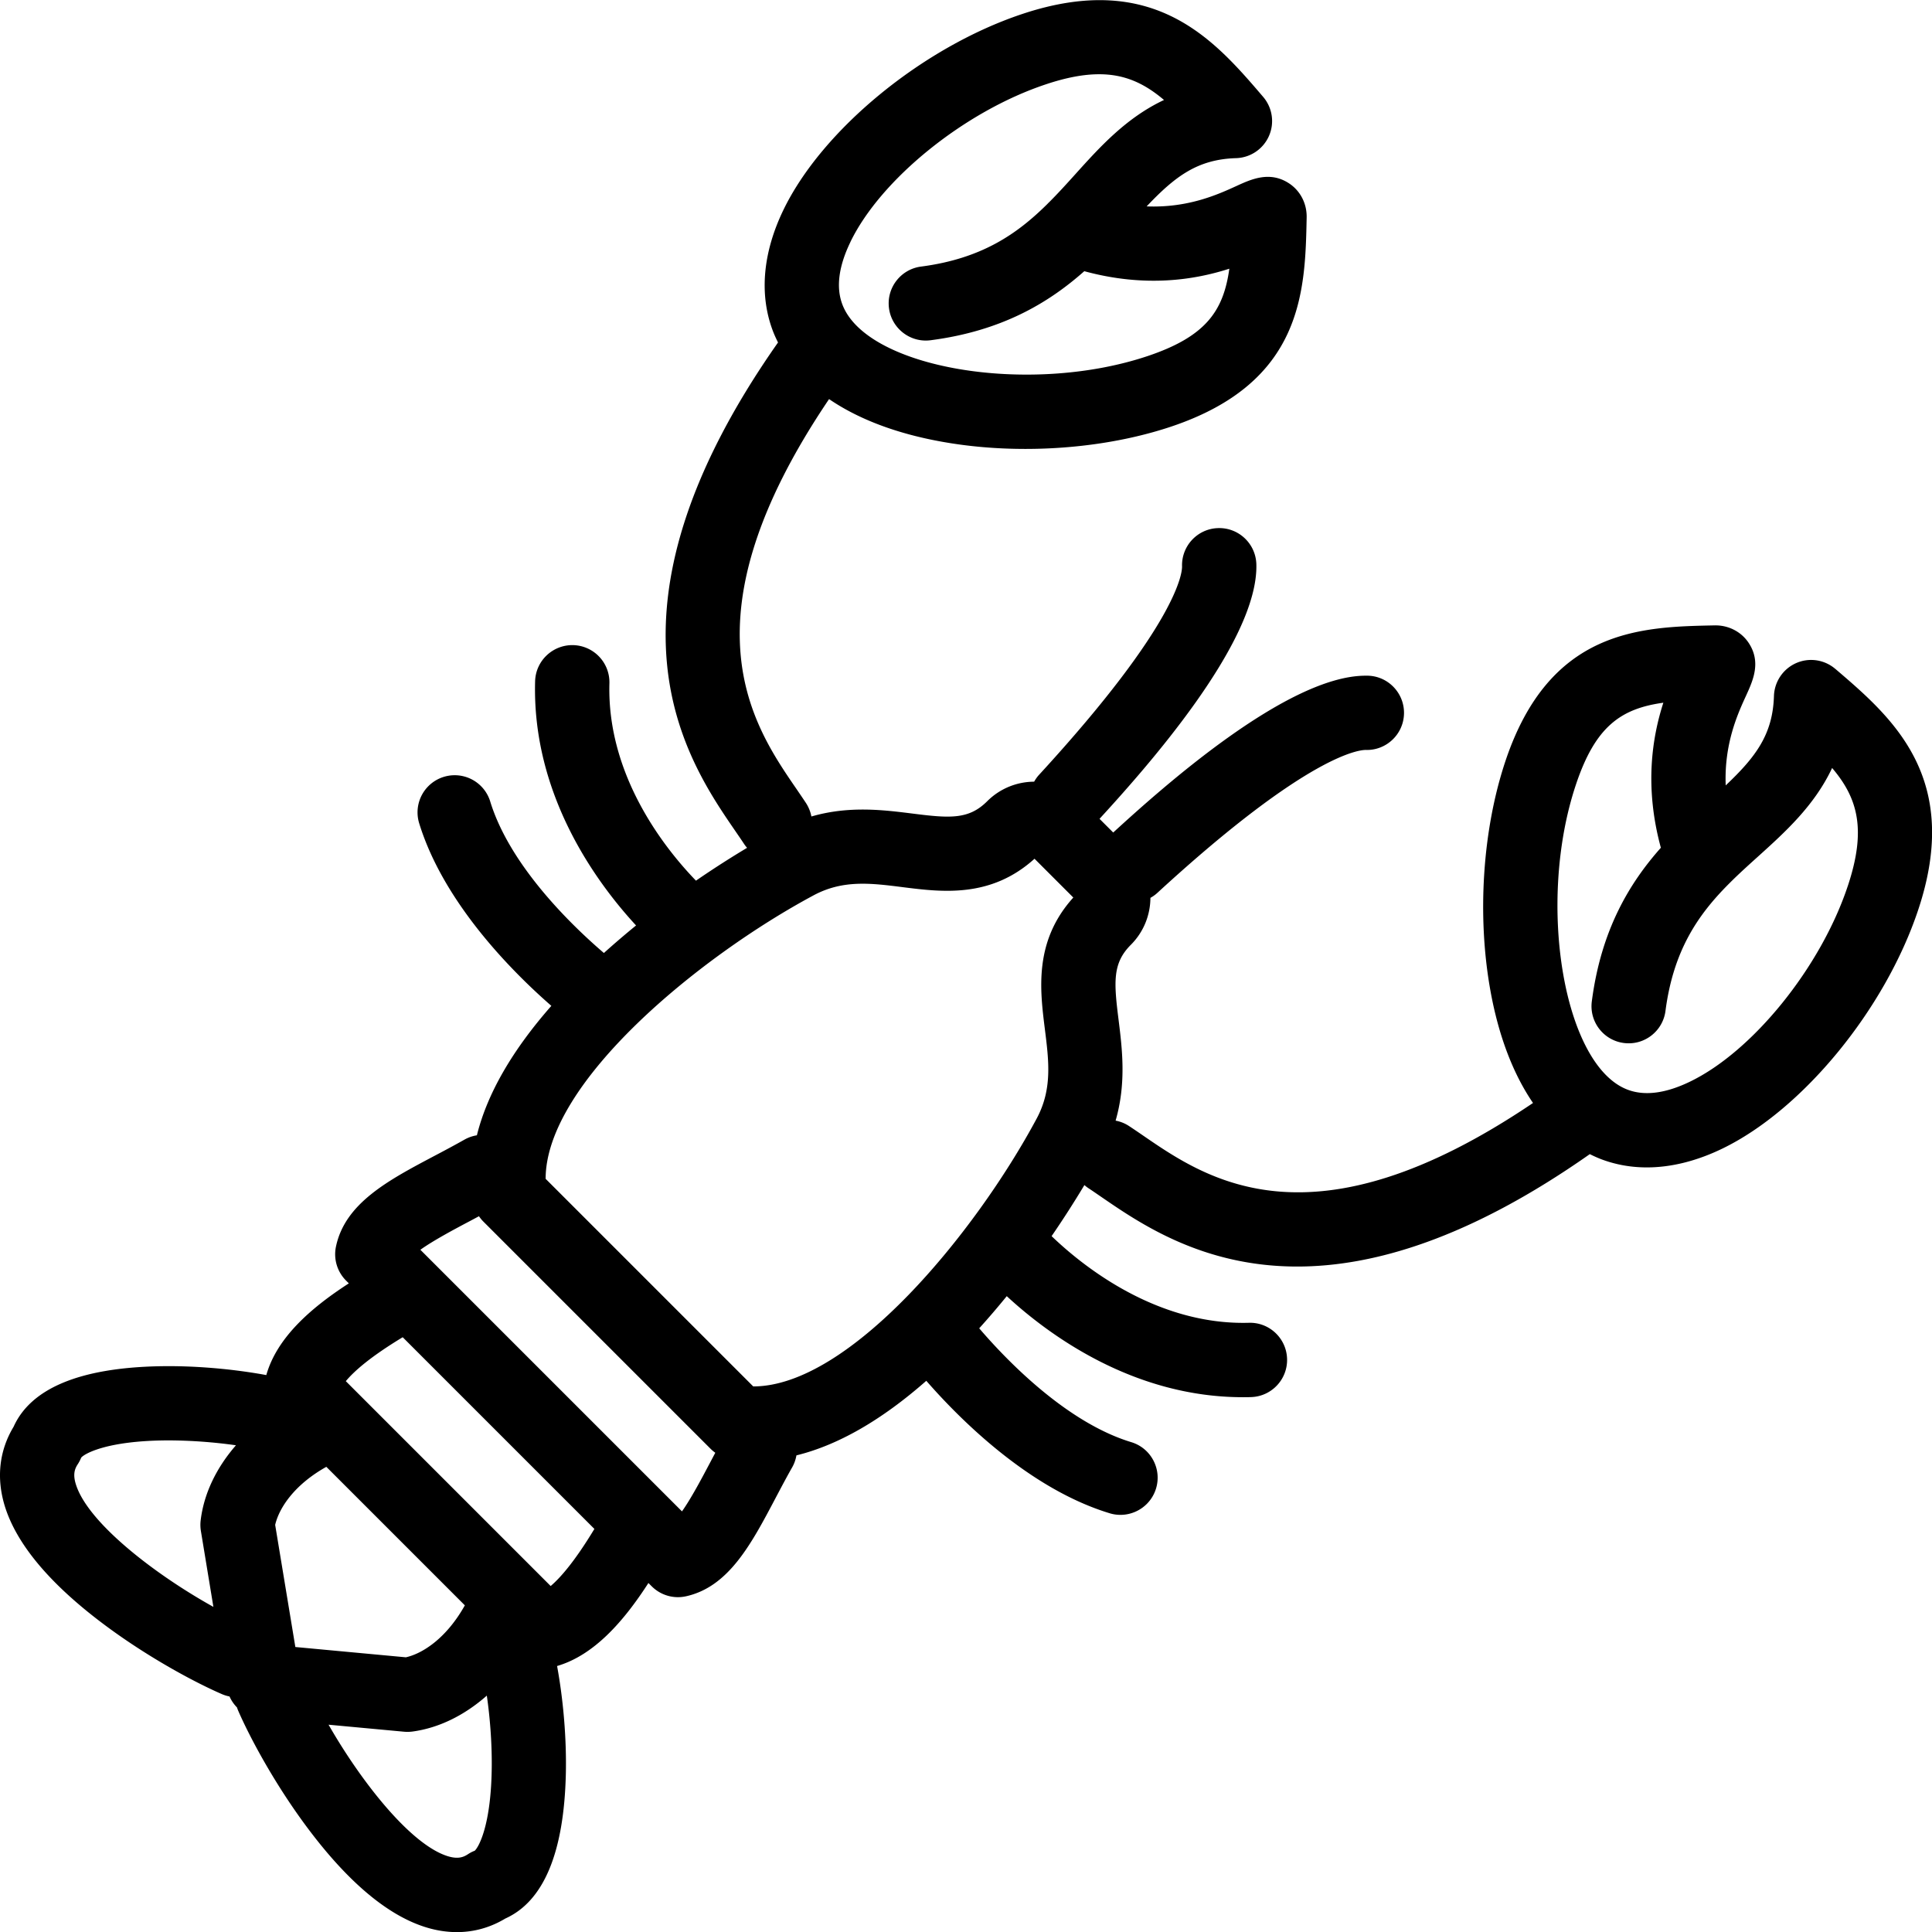 <?xml version="1.0" encoding="UTF-8"?>
<svg xmlns="http://www.w3.org/2000/svg" viewBox="0 0 364.04 364.04"><path fill="#848383" d="M345.81 126.03a7 7 0 0 0-7.38-1.08 7.03 7.03 0 0 0-4.17 6.19c-.22 7.24-3.41 11.47-9.09 16.85-.31-7.84 2.25-13.46 3.86-16.96 1.27-2.79 2.86-6.25.48-9.87-1.4-2.13-3.82-3.37-6.42-3.32-13.86.28-31.11.62-39.45 25.64-4.28 12.85-5.34 28.92-2.84 42.99 1.54 8.66 4.3 15.86 8.06 21.36-41.53 28.07-61.44 14.4-73.48 6.13-.93-.64-1.8-1.23-2.62-1.77-.8-.53-1.67-.87-2.55-1.03 2.04-7.06 1.24-13.54.56-18.99-.89-7.1-1.17-10.66 2.31-14.14 2.44-2.44 3.67-5.64 3.69-8.85.47-.26.91-.57 1.32-.95 28.77-26.44 38.28-26.92 39.26-26.92 3.85.12 7.09-2.93 7.2-6.79.11-3.86-2.93-7.09-6.79-7.2h-.45c-14.74 0-38.31 21.08-47.55 29.55l-2.58-2.58c8.56-9.34 29.98-33.29 29.55-47.99-.12-3.86-3.34-6.91-7.21-6.79-3.86.11-6.9 3.34-6.79 7.2.03.99-.48 10.48-26.92 39.26-.38.41-.69.86-.95 1.32-3.21.02-6.41 1.25-8.85 3.69-3.48 3.48-7.05 3.21-14.14 2.31-5.44-.68-11.93-1.49-18.98.56-.17-.88-.51-1.75-1.03-2.55-.54-.82-1.14-1.69-1.77-2.62-8.27-12.04-21.94-31.95 6.13-73.48 5.5 3.76 12.7 6.51 21.36 8.05 5.03.9 10.31 1.34 15.61 1.34 9.53 0 19.12-1.42 27.38-4.17 25.02-8.34 25.36-25.59 25.64-39.45.05-2.62-1.19-5.02-3.32-6.42-3.62-2.37-7.09-.79-9.87.48-3.5 1.6-9.12 4.17-16.96 3.86 5.38-5.68 9.61-8.87 16.85-9.09 2.69-.08 5.1-1.7 6.19-4.16s.67-5.33-1.08-7.38C228.9 7.6 217.55-5.68 192.61 2.64c-18.77 6.26-37.69 21.79-45 36.93-3.84 7.95-4.56 15.74-2.08 22.52.3.83.67 1.64 1.07 2.44-36.02 51.3-17.15 78.8-8.03 92.08.58.85 1.13 1.64 1.62 2.39.18.27.37.52.58.75-2.7 1.62-6 3.69-9.63 6.19-5.52-5.7-16.81-19.55-16.31-37.18a7.004 7.004 0 0 0-6.8-7.2c-3.85-.1-7.09 2.93-7.2 6.8-.61 21.49 11.67 38.06 19.02 46.02a162.97 162.97 0 0 0-6.06 5.19c-5.84-5-17.72-16.35-21.45-28.65a7.002 7.002 0 0 0-13.4 4.06c4.61 15.19 17.75 28.27 24.95 34.55-7.4 8.42-12.09 16.57-14.03 24.39-.8.13-1.58.39-2.33.81-1.91 1.08-3.85 2.11-5.73 3.1-8.64 4.57-16.8 8.89-18.5 17.09-.48 2.31.24 4.7 1.9 6.37l.53.53c-7.17 4.64-13.55 10.22-15.55 17.28-6.43-1.18-13.72-1.81-20.38-1.66-14.83.34-23.99 4.18-27.24 11.4-2.68 4.45-3.27 9.55-1.7 14.8 2.16 7.18 8.42 14.71 18.62 22.36 8.27 6.21 17.21 11 22.34 13.22.47.2.95.35 1.43.44.34.77.82 1.47 1.4 2.06.06.17.12.35.19.52 2.22 5.14 7.01 14.07 13.22 22.34 7.65 10.2 15.17 16.46 22.36 18.62 1.92.58 3.83.86 5.68.86 3.21 0 6.3-.86 9.12-2.56 7.22-3.25 11.05-12.41 11.4-27.23.15-6.64-.47-13.93-1.65-20.35 6.99-2.04 12.57-8.45 17.21-15.64l.62.62a6.986 6.986 0 0 0 6.47 1.88c8.04-1.78 12.3-9.86 16.81-18.4 1.02-1.93 2.07-3.93 3.19-5.9.41-.72.66-1.48.8-2.25 7.84-1.93 16.03-6.63 24.47-14.05 6.28 7.2 19.36 20.35 34.56 24.96.68.21 1.36.3 2.03.3 3 0 5.78-1.95 6.7-4.97 1.12-3.7-.97-7.61-4.67-8.73-12.3-3.73-23.65-15.61-28.65-21.45 1.82-2.02 3.56-4.05 5.19-6.06 7.76 7.17 23.73 19.04 44.48 19.04.51 0 1.02 0 1.54-.02 3.86-.11 6.91-3.33 6.8-7.2s-3.34-6.92-7.2-6.8c-17.51.48-31.44-10.82-37.17-16.33a188.8 188.8 0 0 0 6.18-9.62c.24.21.48.4.75.58.75.49 1.54 1.04 2.39 1.62 7.38 5.07 19.15 13.15 36.96 13.15 14.24 0 32.34-5.18 55.13-21.18.79.39 1.6.76 2.43 1.06 2.64.96 5.43 1.44 8.32 1.44 4.54 0 9.34-1.18 14.2-3.53 15.14-7.31 30.68-26.23 36.93-45 8.32-24.95-4.95-36.29-15.62-45.41zm-185.59-80.4c5.72-11.86 21.55-24.65 36.82-29.73 3.91-1.31 7.2-1.91 10.07-1.91 4.88 0 8.58 1.76 12.22 4.85-7.09 3.33-12.07 8.84-16.65 13.92-1.64 1.82-3.26 3.61-4.97 5.32-.12.11-.23.22-.34.34-5.7 5.65-12.38 10.32-23.82 11.81-3.83.5-6.54 4.01-6.04 7.84s4.02 6.54 7.84 6.04c13.48-1.75 22.28-7.09 28.96-13.01 11.58 3.15 20.87 1.61 27.33-.47-1.11 8-4.46 12.81-15.48 16.49-22.45 7.48-53.06 2.24-57.47-9.85-1.17-3.19-.65-7.11 1.54-11.64zm-6.93 123.08c5.53-2.97 10.78-2.31 16.85-1.54 7.41.93 16.56 2.08 24.79-5.36l7.31 7.31c-7.44 8.23-6.29 17.38-5.36 24.79.76 6.07 1.42 11.32-1.54 16.85-11.53 21.52-35.24 50.46-53.41 50.48l-39.12-39.12c.02-18.16 28.96-41.87 50.48-53.41zM55.65 310.33l-3.8-23c.73-3.17 3.59-7.56 9.64-10.94l26.1 26.1c-3.45 6.17-7.93 9.08-11.11 9.79l-20.83-1.94zM14.27 279.6c-.57-1.88-.15-2.89.38-3.7.26-.39.47-.81.65-1.24.58-.72 4.77-3.19 16.15-3.25 4.27-.01 8.81.32 13.01.92-3.7 4.25-6.05 9.12-6.65 14.16-.08.66-.06 1.32.04 1.97l2.36 14.32c-11.12-6.18-23.77-15.95-25.94-23.18zm75.12 69.15c-.44.17-.85.39-1.24.65-.81.53-1.82.94-3.7.38-6.99-2.1-16.34-13.97-22.54-24.8l14.21 1.32a7.416 7.416 0 0 0 1.59-.03c4.99-.67 9.81-3.06 14.02-6.77.61 4.22.95 8.8.93 13.11-.06 11.39-2.53 15.57-3.25 16.15zm14.37-49.9l-38.6-38.6c1.62-1.95 4.75-4.67 10.72-8.28L112 288.09c-3.6 5.95-6.3 9.11-8.24 10.76zm24.75-14.06l-49.3-49.3c2.5-1.79 6.56-3.94 9.13-5.3.63-.33 1.27-.68 1.91-1.02.24.35.51.69.81.99l42.81 42.81c.28.28.59.54.91.77l-1.1 2.08c-1.33 2.51-3.41 6.47-5.18 8.97zm219.64-117.78c-5.09 15.26-17.87 31.09-29.73 36.81-4.53 2.19-8.45 2.71-11.64 1.54-12.08-4.41-17.33-35.03-9.85-57.47 3.67-11.02 8.49-14.37 16.49-15.48-2.08 6.46-3.62 15.75-.47 27.33-5.92 6.67-11.26 15.47-13.01 28.95-.5 3.83 2.21 7.35 6.04 7.84 3.83.5 7.34-2.21 7.84-6.04 1.49-11.45 6.17-18.13 11.82-23.83l.33-.33c1.71-1.71 3.51-3.33 5.33-4.97 5.07-4.58 10.59-9.56 13.92-16.65 4.92 5.77 6.46 11.73 2.94 22.28z" style="fill: #000000;"/></svg>
